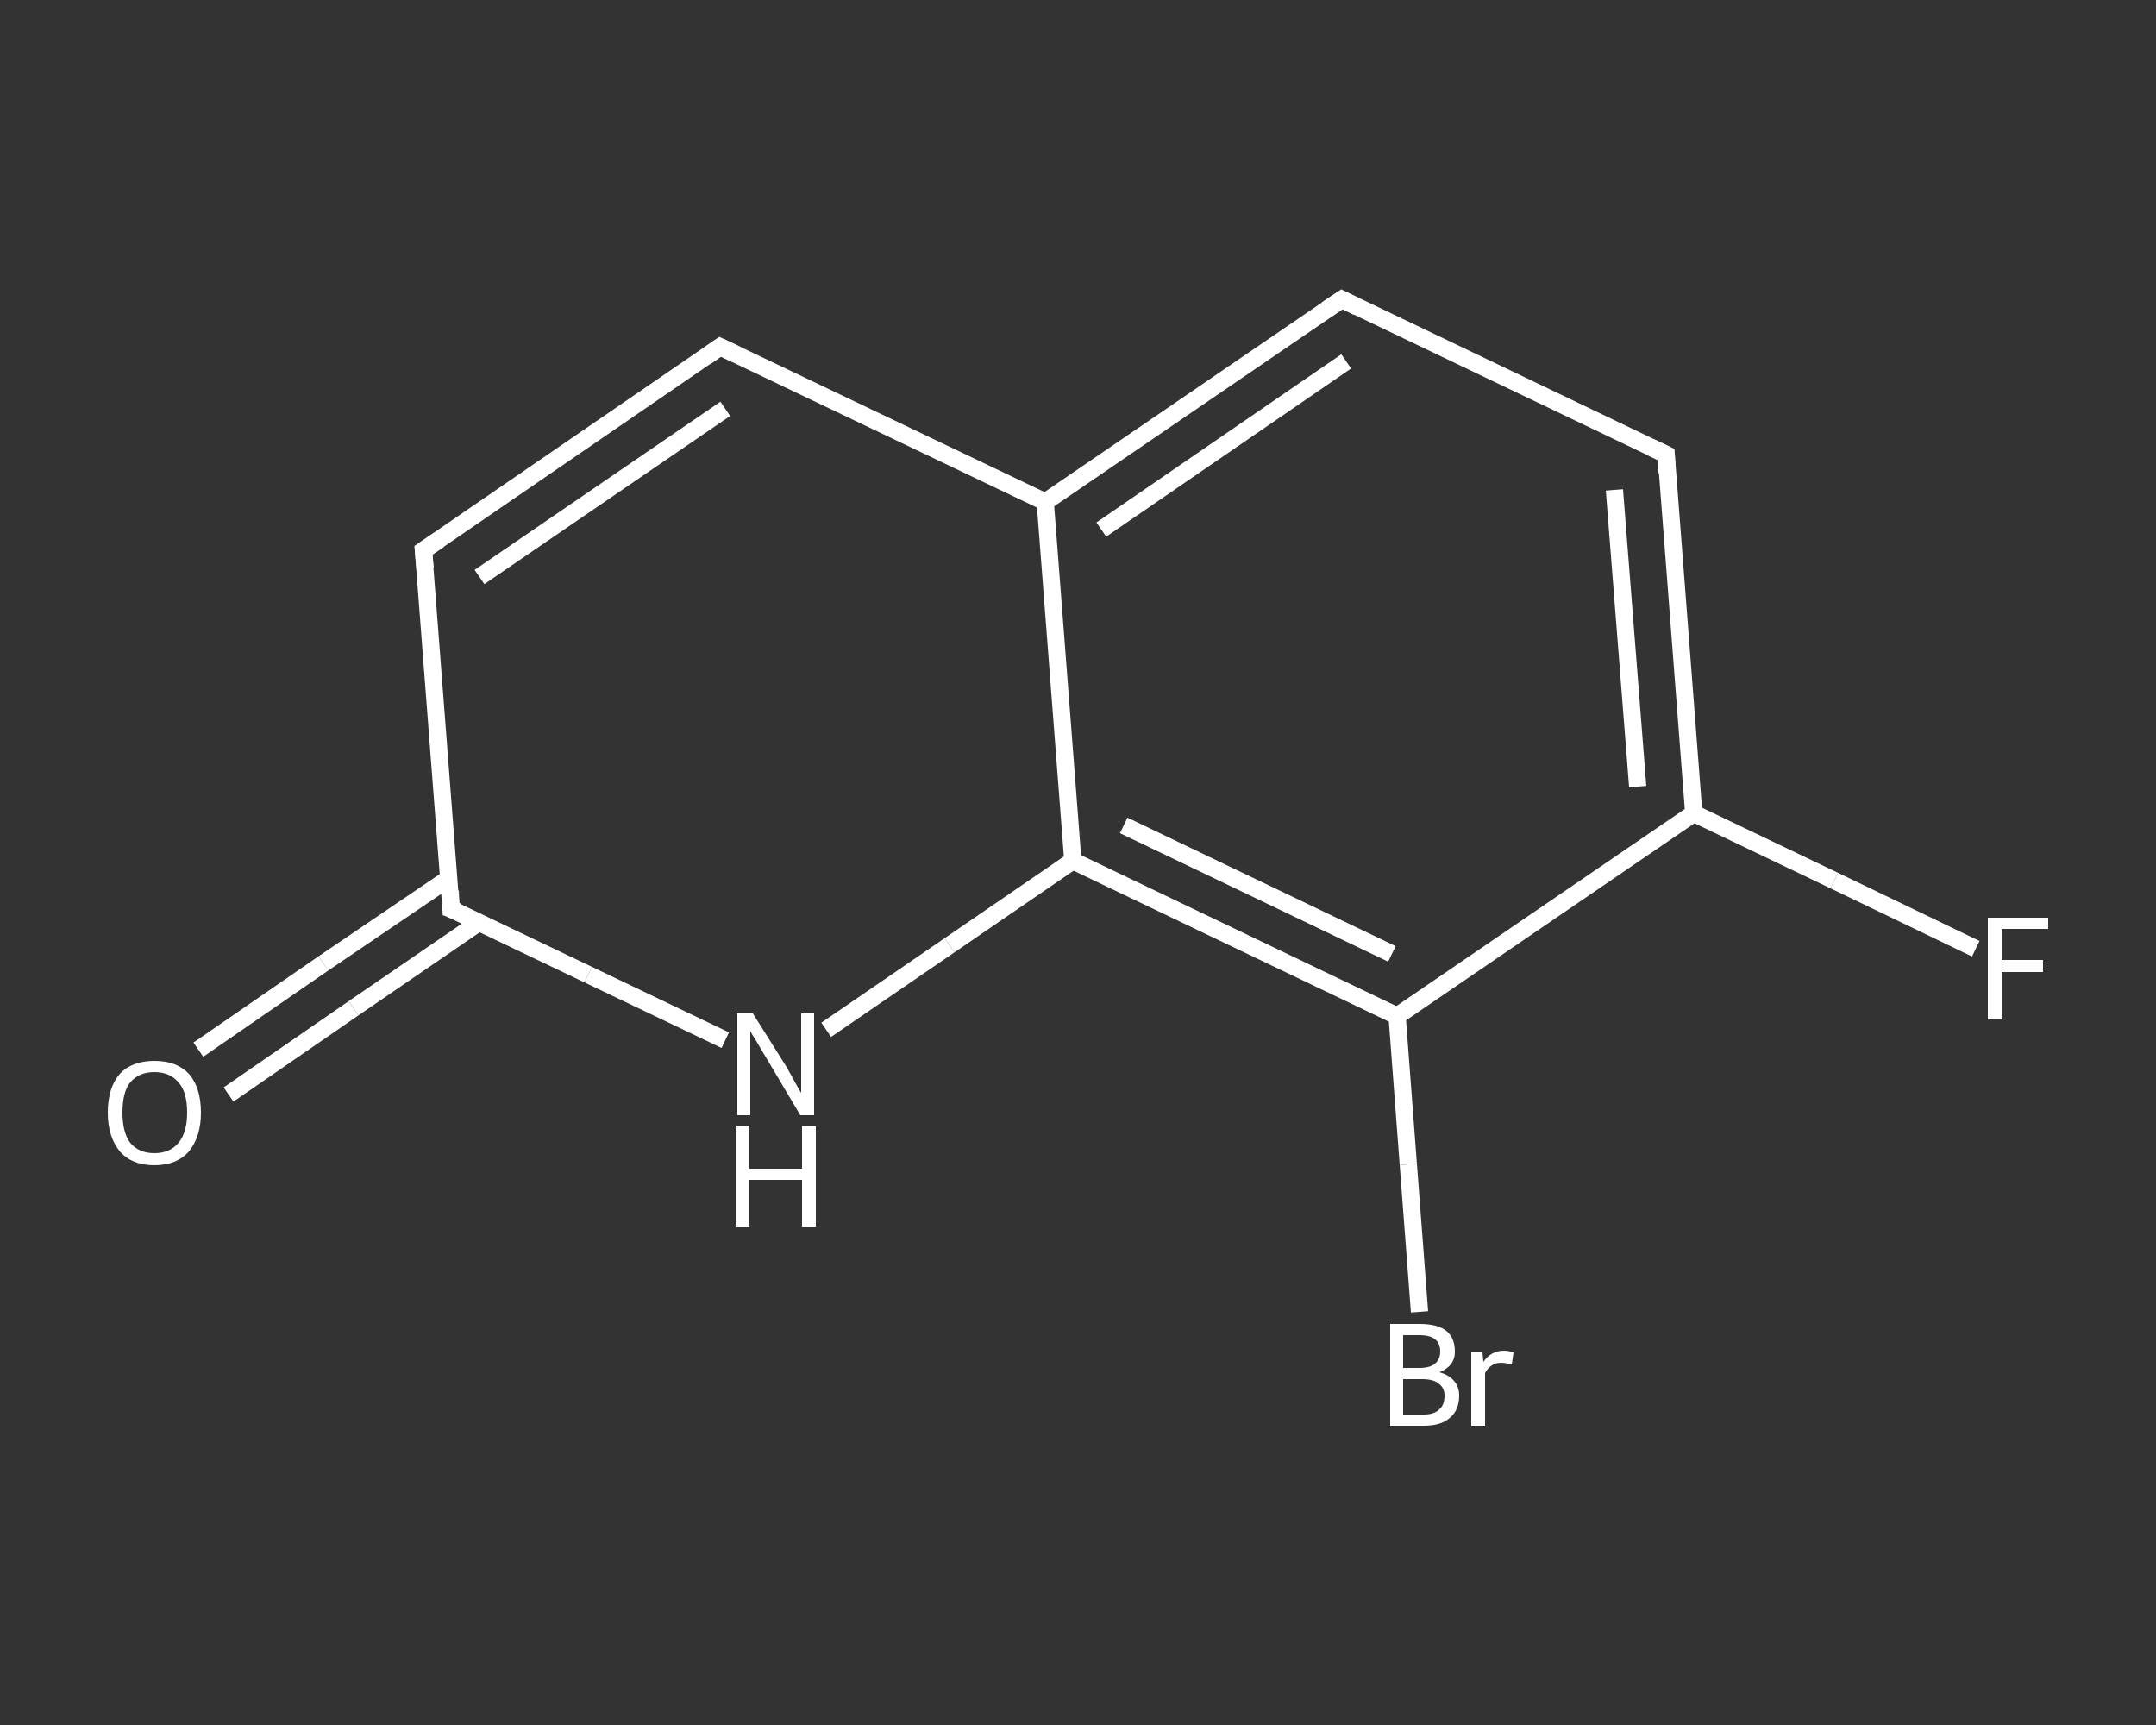 <?xml version='1.0' encoding='iso-8859-1'?>
<svg version='1.1' baseProfile='full'
              xmlns='http://www.w3.org/2000/svg'
                      xmlns:rdkit='http://www.rdkit.org/xml'
                      xmlns:xlink='http://www.w3.org/1999/xlink'
                  xml:space='preserve'
width='250px' height='200px' viewBox='0 0 250 200'>
<rect x="0" y="0" width="250" height="200" fill="#333333" stroke="none"/>
<!-- END OF HEADER -->
<rect style='opacity:1.0;fill:transparent;stroke:none' width='250.0' height='200.0' x='0.0' y='0.0'> </rect>
<path class='bond-0 atom-0 atom-1' d='M 23.0,121.7 L 37.5,111.7' style='fill:none;fill-rule:evenodd;stroke:#FFFFFF;stroke-width:2.0px;stroke-linecap:butt;stroke-linejoin:miter;stroke-opacity:1' />
<path class='bond-0 atom-0 atom-1' d='M 37.5,111.7 L 52.1,101.8' style='fill:none;fill-rule:evenodd;stroke:#FFFFFF;stroke-width:2.0px;stroke-linecap:butt;stroke-linejoin:miter;stroke-opacity:1' />
<path class='bond-0 atom-0 atom-1' d='M 26.5,126.9 L 41.0,116.9' style='fill:none;fill-rule:evenodd;stroke:#FFFFFF;stroke-width:2.0px;stroke-linecap:butt;stroke-linejoin:miter;stroke-opacity:1' />
<path class='bond-0 atom-0 atom-1' d='M 41.0,116.9 L 55.6,106.9' style='fill:none;fill-rule:evenodd;stroke:#FFFFFF;stroke-width:2.0px;stroke-linecap:butt;stroke-linejoin:miter;stroke-opacity:1' />
<path class='bond-1 atom-1 atom-2' d='M 52.3,105.4 L 49.1,63.8' style='fill:none;fill-rule:evenodd;stroke:#FFFFFF;stroke-width:2.0px;stroke-linecap:butt;stroke-linejoin:miter;stroke-opacity:1' />
<path class='bond-2 atom-2 atom-3' d='M 49.1,63.8 L 83.5,40.2' style='fill:none;fill-rule:evenodd;stroke:#FFFFFF;stroke-width:2.0px;stroke-linecap:butt;stroke-linejoin:miter;stroke-opacity:1' />
<path class='bond-2 atom-2 atom-3' d='M 55.6,66.9 L 84.1,47.4' style='fill:none;fill-rule:evenodd;stroke:#FFFFFF;stroke-width:2.0px;stroke-linecap:butt;stroke-linejoin:miter;stroke-opacity:1' />
<path class='bond-3 atom-3 atom-4' d='M 83.5,40.2 L 121.2,58.2' style='fill:none;fill-rule:evenodd;stroke:#FFFFFF;stroke-width:2.0px;stroke-linecap:butt;stroke-linejoin:miter;stroke-opacity:1' />
<path class='bond-4 atom-4 atom-5' d='M 121.2,58.2 L 155.6,34.7' style='fill:none;fill-rule:evenodd;stroke:#FFFFFF;stroke-width:2.0px;stroke-linecap:butt;stroke-linejoin:miter;stroke-opacity:1' />
<path class='bond-4 atom-4 atom-5' d='M 127.7,61.4 L 156.1,41.9' style='fill:none;fill-rule:evenodd;stroke:#FFFFFF;stroke-width:2.0px;stroke-linecap:butt;stroke-linejoin:miter;stroke-opacity:1' />
<path class='bond-5 atom-5 atom-6' d='M 155.6,34.7 L 193.2,52.7' style='fill:none;fill-rule:evenodd;stroke:#FFFFFF;stroke-width:2.0px;stroke-linecap:butt;stroke-linejoin:miter;stroke-opacity:1' />
<path class='bond-6 atom-6 atom-7' d='M 193.2,52.7 L 196.4,94.3' style='fill:none;fill-rule:evenodd;stroke:#FFFFFF;stroke-width:2.0px;stroke-linecap:butt;stroke-linejoin:miter;stroke-opacity:1' />
<path class='bond-6 atom-6 atom-7' d='M 187.2,56.8 L 189.9,91.2' style='fill:none;fill-rule:evenodd;stroke:#FFFFFF;stroke-width:2.0px;stroke-linecap:butt;stroke-linejoin:miter;stroke-opacity:1' />
<path class='bond-7 atom-7 atom-8' d='M 196.4,94.3 L 212.7,102.1' style='fill:none;fill-rule:evenodd;stroke:#FFFFFF;stroke-width:2.0px;stroke-linecap:butt;stroke-linejoin:miter;stroke-opacity:1' />
<path class='bond-7 atom-7 atom-8' d='M 212.7,102.1 L 229.1,110.0' style='fill:none;fill-rule:evenodd;stroke:#FFFFFF;stroke-width:2.0px;stroke-linecap:butt;stroke-linejoin:miter;stroke-opacity:1' />
<path class='bond-8 atom-7 atom-9' d='M 196.4,94.3 L 162.0,117.8' style='fill:none;fill-rule:evenodd;stroke:#FFFFFF;stroke-width:2.0px;stroke-linecap:butt;stroke-linejoin:miter;stroke-opacity:1' />
<path class='bond-9 atom-9 atom-10' d='M 162.0,117.8 L 163.3,135.0' style='fill:none;fill-rule:evenodd;stroke:#FFFFFF;stroke-width:2.0px;stroke-linecap:butt;stroke-linejoin:miter;stroke-opacity:1' />
<path class='bond-9 atom-9 atom-10' d='M 163.3,135.0 L 164.6,152.1' style='fill:none;fill-rule:evenodd;stroke:#FFFFFF;stroke-width:2.0px;stroke-linecap:butt;stroke-linejoin:miter;stroke-opacity:1' />
<path class='bond-10 atom-9 atom-11' d='M 162.0,117.8 L 124.4,99.8' style='fill:none;fill-rule:evenodd;stroke:#FFFFFF;stroke-width:2.0px;stroke-linecap:butt;stroke-linejoin:miter;stroke-opacity:1' />
<path class='bond-10 atom-9 atom-11' d='M 161.4,110.6 L 130.3,95.7' style='fill:none;fill-rule:evenodd;stroke:#FFFFFF;stroke-width:2.0px;stroke-linecap:butt;stroke-linejoin:miter;stroke-opacity:1' />
<path class='bond-11 atom-11 atom-12' d='M 124.4,99.8 L 110.1,109.6' style='fill:none;fill-rule:evenodd;stroke:#FFFFFF;stroke-width:2.0px;stroke-linecap:butt;stroke-linejoin:miter;stroke-opacity:1' />
<path class='bond-11 atom-11 atom-12' d='M 110.1,109.6 L 95.8,119.4' style='fill:none;fill-rule:evenodd;stroke:#FFFFFF;stroke-width:2.0px;stroke-linecap:butt;stroke-linejoin:miter;stroke-opacity:1' />
<path class='bond-12 atom-12 atom-1' d='M 84.1,120.6 L 68.2,113.0' style='fill:none;fill-rule:evenodd;stroke:#FFFFFF;stroke-width:2.0px;stroke-linecap:butt;stroke-linejoin:miter;stroke-opacity:1' />
<path class='bond-12 atom-12 atom-1' d='M 68.2,113.0 L 52.3,105.4' style='fill:none;fill-rule:evenodd;stroke:#FFFFFF;stroke-width:2.0px;stroke-linecap:butt;stroke-linejoin:miter;stroke-opacity:1' />
<path class='bond-13 atom-11 atom-4' d='M 124.4,99.8 L 121.2,58.2' style='fill:none;fill-rule:evenodd;stroke:#FFFFFF;stroke-width:2.0px;stroke-linecap:butt;stroke-linejoin:miter;stroke-opacity:1' />
<path d='M 52.2,103.3 L 52.3,105.4 L 53.1,105.7' style='fill:none;stroke:#FFFFFF;stroke-width:2.0px;stroke-linecap:butt;stroke-linejoin:miter;stroke-opacity:1;' />
<path d='M 49.3,65.9 L 49.1,63.8 L 50.9,62.6' style='fill:none;stroke:#FFFFFF;stroke-width:2.0px;stroke-linecap:butt;stroke-linejoin:miter;stroke-opacity:1;' />
<path d='M 81.8,41.4 L 83.5,40.2 L 85.4,41.1' style='fill:none;stroke:#FFFFFF;stroke-width:2.0px;stroke-linecap:butt;stroke-linejoin:miter;stroke-opacity:1;' />
<path d='M 153.8,35.9 L 155.6,34.7 L 157.4,35.6' style='fill:none;stroke:#FFFFFF;stroke-width:2.0px;stroke-linecap:butt;stroke-linejoin:miter;stroke-opacity:1;' />
<path d='M 191.3,51.8 L 193.2,52.7 L 193.3,54.8' style='fill:none;stroke:#FFFFFF;stroke-width:2.0px;stroke-linecap:butt;stroke-linejoin:miter;stroke-opacity:1;' />
<path class='atom-0' d='M 12.5 129.0
Q 12.5 126.1, 13.9 124.5
Q 15.3 123.0, 17.9 123.0
Q 20.5 123.0, 21.9 124.5
Q 23.3 126.1, 23.3 129.0
Q 23.3 131.8, 21.9 133.5
Q 20.5 135.1, 17.9 135.1
Q 15.3 135.1, 13.9 133.5
Q 12.5 131.8, 12.5 129.0
M 17.9 133.7
Q 19.7 133.7, 20.7 132.5
Q 21.7 131.3, 21.7 129.0
Q 21.7 126.6, 20.7 125.5
Q 19.7 124.3, 17.9 124.3
Q 16.1 124.3, 15.1 125.5
Q 14.2 126.6, 14.2 129.0
Q 14.2 131.3, 15.1 132.5
Q 16.1 133.7, 17.9 133.7
' fill='#FFFFFF'/>
<path class='atom-8' d='M 230.5 106.4
L 237.5 106.4
L 237.5 107.7
L 232.1 107.7
L 232.1 111.3
L 236.9 111.3
L 236.9 112.7
L 232.1 112.7
L 232.1 118.2
L 230.5 118.2
L 230.5 106.4
' fill='#FFFFFF'/>
<path class='atom-10' d='M 166.9 159.1
Q 168.0 159.4, 168.6 160.1
Q 169.2 160.8, 169.2 161.8
Q 169.2 163.5, 168.1 164.4
Q 167.1 165.3, 165.1 165.3
L 161.2 165.3
L 161.2 153.5
L 164.6 153.5
Q 166.7 153.5, 167.7 154.3
Q 168.7 155.1, 168.7 156.7
Q 168.7 158.4, 166.9 159.1
M 162.7 154.8
L 162.7 158.6
L 164.6 158.6
Q 165.8 158.6, 166.4 158.1
Q 167.0 157.6, 167.0 156.7
Q 167.0 154.8, 164.6 154.8
L 162.7 154.8
M 165.1 164.0
Q 166.3 164.0, 166.9 163.4
Q 167.5 162.9, 167.5 161.8
Q 167.5 160.9, 166.8 160.4
Q 166.2 159.9, 164.9 159.9
L 162.7 159.9
L 162.7 164.0
L 165.1 164.0
' fill='#FFFFFF'/>
<path class='atom-10' d='M 171.9 156.8
L 172.0 157.9
Q 172.9 156.6, 174.4 156.6
Q 174.9 156.6, 175.5 156.8
L 175.3 158.2
Q 174.5 158.0, 174.1 158.0
Q 173.4 158.0, 173.0 158.3
Q 172.5 158.6, 172.2 159.2
L 172.2 165.3
L 170.6 165.3
L 170.6 156.8
L 171.9 156.8
' fill='#FFFFFF'/>
<path class='atom-12' d='M 87.3 117.5
L 91.2 123.7
Q 91.6 124.4, 92.2 125.5
Q 92.8 126.6, 92.9 126.7
L 92.9 117.5
L 94.4 117.5
L 94.4 129.3
L 92.8 129.3
L 88.7 122.4
Q 88.2 121.6, 87.7 120.7
Q 87.1 119.8, 87.0 119.5
L 87.0 129.3
L 85.5 129.3
L 85.5 117.5
L 87.3 117.5
' fill='#FFFFFF'/>
<path class='atom-12' d='M 85.3 130.5
L 86.9 130.5
L 86.9 135.5
L 93.0 135.5
L 93.0 130.5
L 94.6 130.5
L 94.6 142.3
L 93.0 142.3
L 93.0 136.8
L 86.9 136.8
L 86.9 142.3
L 85.3 142.3
L 85.3 130.5
' fill='#FFFFFF'/>
</svg>
